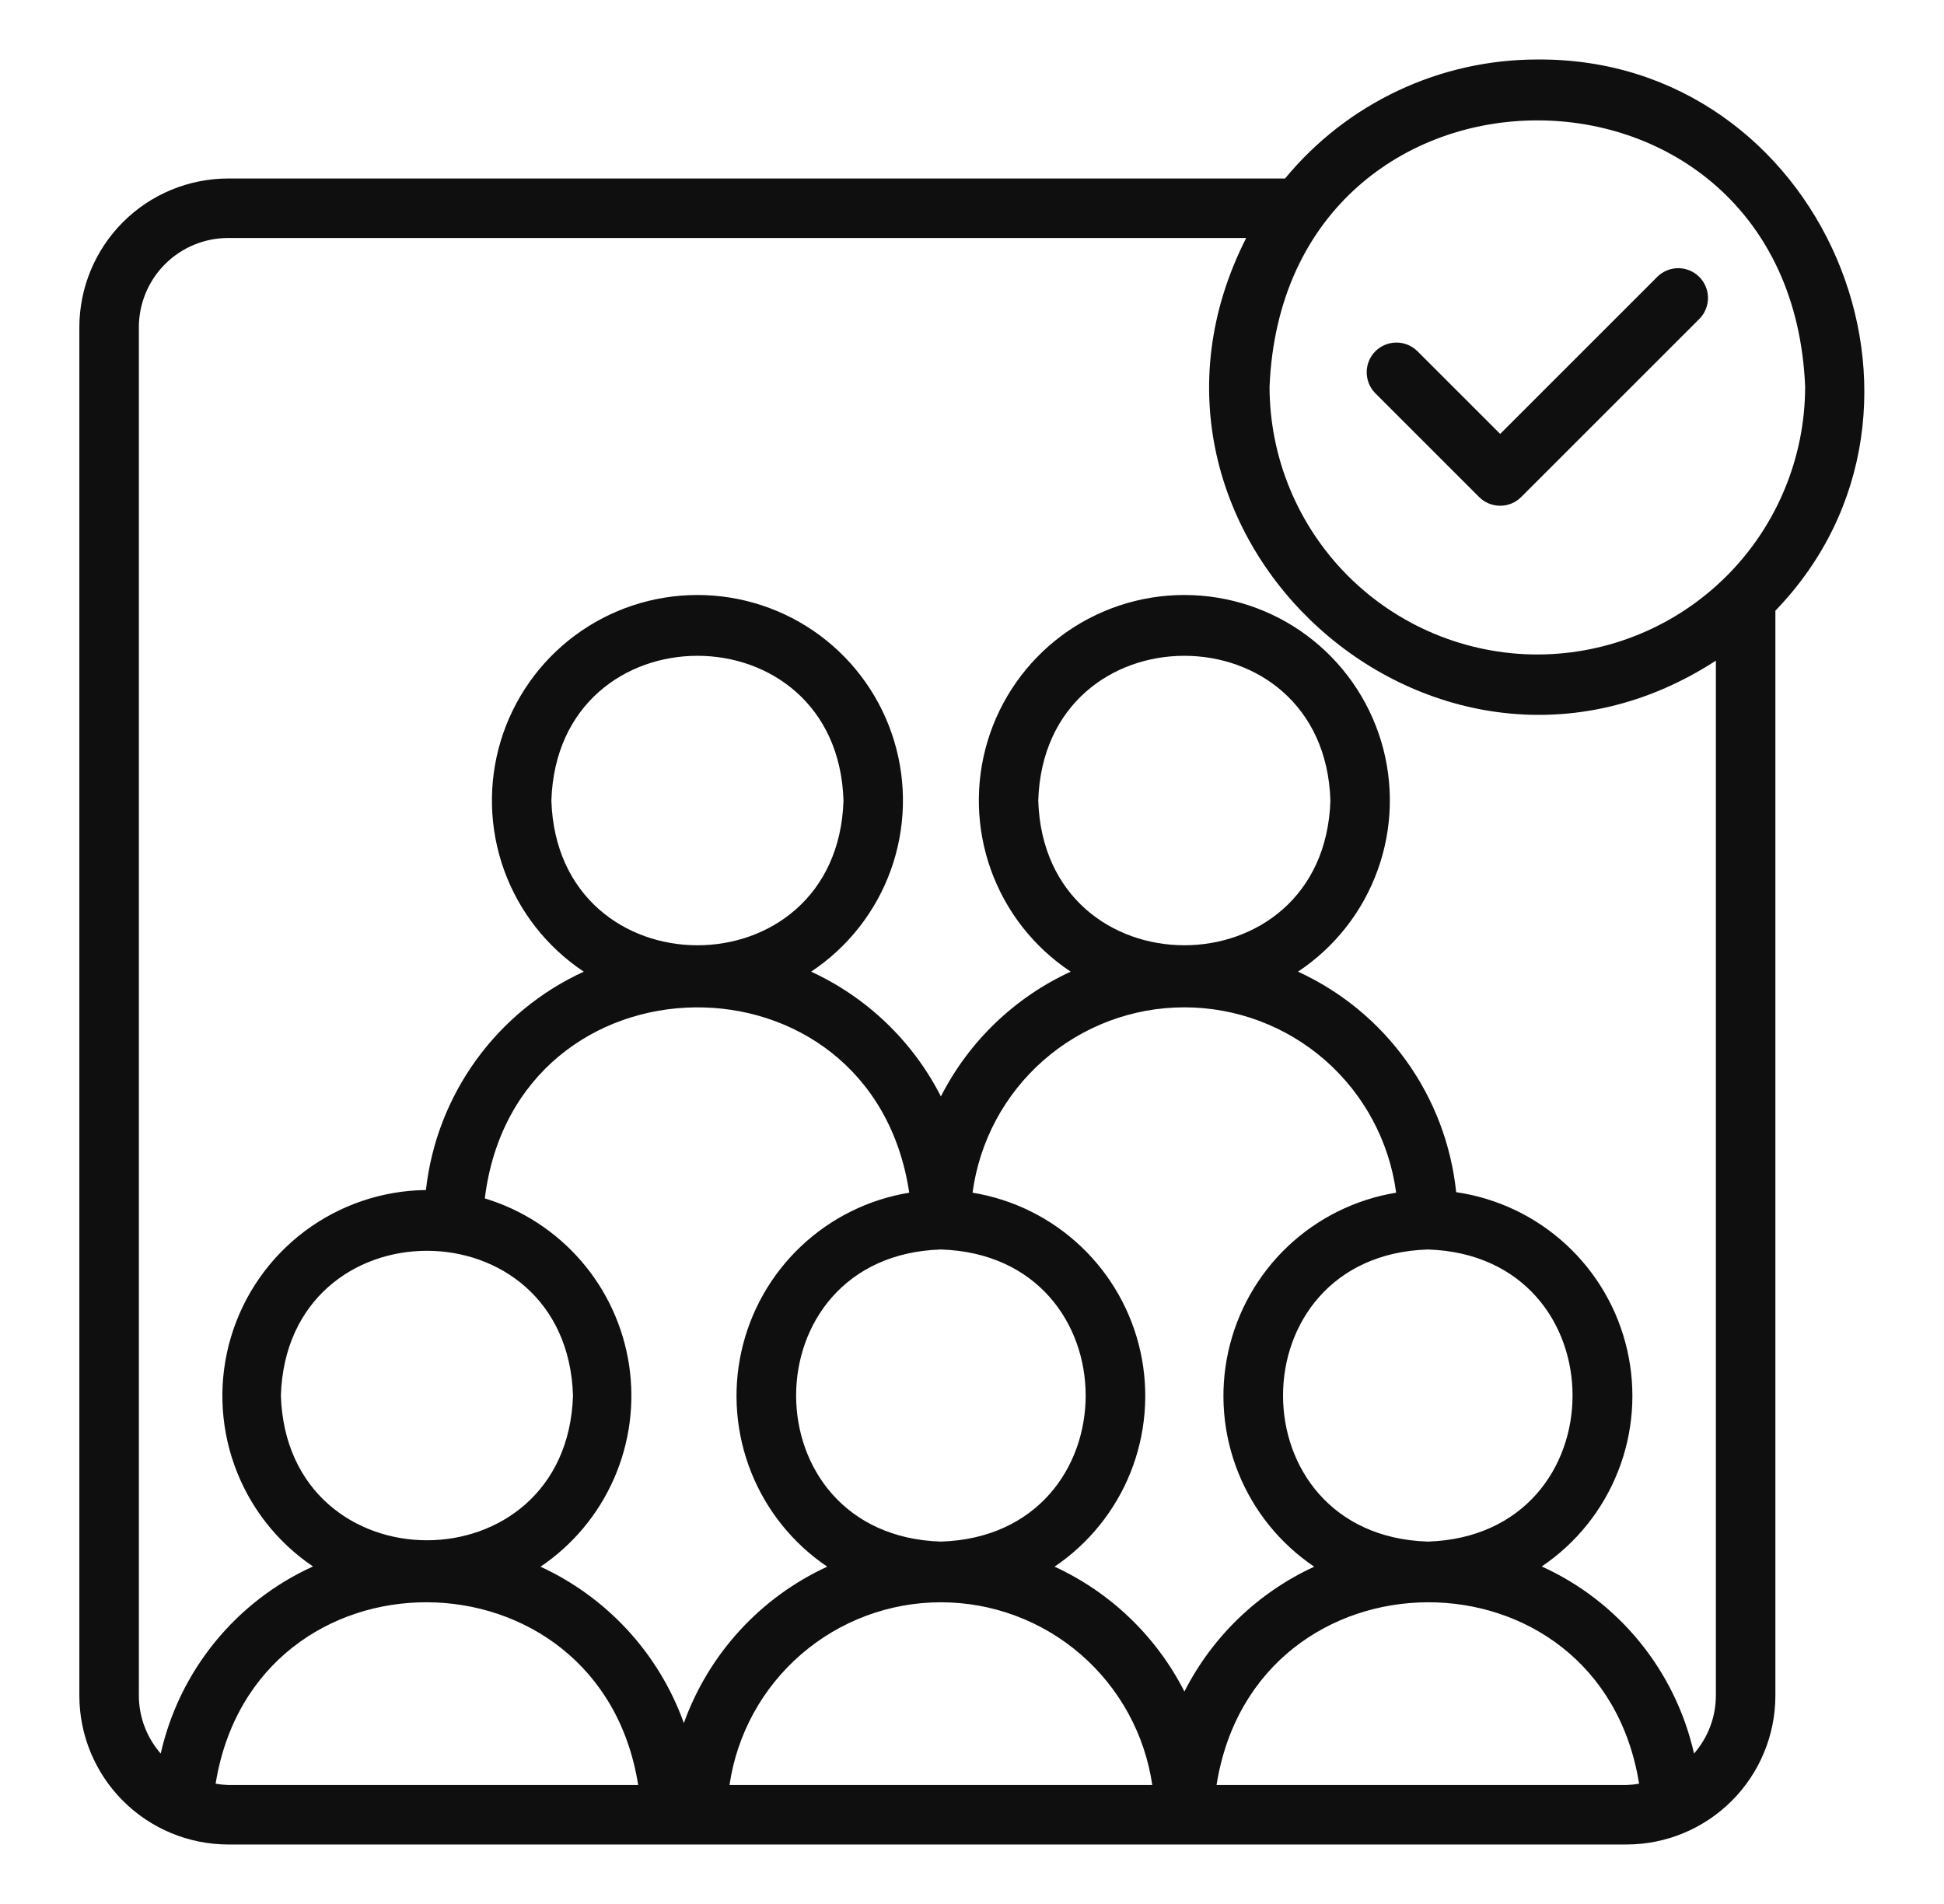 <?xml version="1.0" encoding="UTF-8"?>
<svg xmlns="http://www.w3.org/2000/svg" width="49" height="48" viewBox="0 0 49 48" fill="none">
  <path d="M38.75 1.5C37.534 1.5 36.334 1.768 35.234 2.287C34.135 2.806 33.164 3.561 32.391 4.5H5.75C4.756 4.501 3.803 4.896 3.1 5.599C2.397 6.302 2.001 7.256 2 8.25V42.75C2.001 43.744 2.397 44.697 3.1 45.4C3.803 46.103 4.756 46.499 5.75 46.5H41C41.994 46.499 42.947 46.103 43.65 45.4C44.353 44.697 44.749 43.744 44.75 42.75V15.395C49.689 10.283 45.925 1.445 38.75 1.5ZM5.75 45C5.644 44.997 5.539 44.986 5.435 44.968C6.422 38.839 15.118 38.888 16.086 45H5.75ZM7.08 35.182C7.234 30.316 14.289 30.317 14.443 35.182C14.289 40.047 7.234 40.047 7.08 35.182ZM13.624 39.497C14.439 38.947 15.081 38.177 15.476 37.277C15.871 36.377 16.003 35.383 15.856 34.411C15.709 33.439 15.289 32.529 14.646 31.786C14.002 31.043 13.161 30.497 12.22 30.212C13.001 23.872 21.973 23.758 22.918 30.068C21.892 30.236 20.94 30.708 20.185 31.424C19.43 32.139 18.908 33.065 18.685 34.08C18.462 35.096 18.55 36.155 18.936 37.121C19.322 38.086 19.989 38.914 20.851 39.496C20.017 39.88 19.268 40.427 18.647 41.104C18.027 41.781 17.548 42.574 17.237 43.439C16.927 42.575 16.448 41.781 15.827 41.104C15.207 40.428 14.458 39.881 13.624 39.497ZM13.898 20.182C14.053 15.316 21.107 15.317 21.261 20.182C21.107 25.048 14.052 25.046 13.898 20.182ZM23.716 31.5C28.582 31.654 28.581 38.71 23.716 38.864C18.85 38.709 18.851 31.654 23.716 31.5ZM18.388 45C18.575 43.72 19.216 42.551 20.195 41.705C21.173 40.859 22.423 40.394 23.716 40.394C25.009 40.394 26.259 40.859 27.237 41.705C28.215 42.551 28.857 43.72 29.044 45H18.388ZM26.581 39.496C27.442 38.914 28.11 38.086 28.496 37.121C28.882 36.155 28.969 35.096 28.747 34.08C28.524 33.065 28.002 32.139 27.247 31.424C26.492 30.708 25.54 30.236 24.514 30.068C24.687 28.774 25.323 27.588 26.305 26.728C27.287 25.869 28.547 25.395 29.852 25.395C31.157 25.395 32.418 25.869 33.4 26.728C34.382 27.588 35.018 28.774 35.191 30.068C34.164 30.236 33.212 30.709 32.457 31.424C31.703 32.14 31.18 33.066 30.958 34.081C30.735 35.097 30.823 36.157 31.21 37.123C31.596 38.088 32.264 38.915 33.126 39.497C31.712 40.148 30.559 41.257 29.854 42.644C29.148 41.256 27.995 40.147 26.581 39.496ZM26.17 20.182C26.325 15.316 33.38 15.317 33.534 20.182C33.38 25.047 26.324 25.046 26.17 20.182ZM35.989 31.5C40.854 31.654 40.853 38.709 35.989 38.864C31.123 38.709 31.124 31.654 35.989 31.5ZM41 45H30.664C31.634 38.884 40.331 38.844 41.315 44.968C41.211 44.986 41.106 44.997 41 45ZM43.25 42.75C43.248 43.286 43.052 43.804 42.699 44.208C42.467 43.179 42 42.217 41.334 41.399C40.668 40.58 39.822 39.927 38.861 39.491C39.729 38.905 40.399 38.07 40.783 37.096C41.168 36.122 41.249 35.055 41.015 34.034C40.782 33.013 40.245 32.087 39.476 31.377C38.706 30.666 37.74 30.206 36.704 30.055C36.58 28.862 36.147 27.721 35.448 26.746C34.749 25.771 33.808 24.996 32.717 24.496C33.644 23.88 34.348 22.983 34.725 21.936C35.103 20.889 35.133 19.749 34.812 18.684C34.49 17.619 33.834 16.685 32.941 16.021C32.048 15.358 30.965 15 29.852 15C28.739 15 27.656 15.358 26.763 16.021C25.87 16.685 25.214 17.619 24.893 18.684C24.572 19.749 24.602 20.889 24.979 21.936C25.356 22.983 26.06 23.88 26.987 24.496C25.574 25.147 24.422 26.255 23.716 27.641C23.01 26.255 21.857 25.147 20.445 24.496C21.372 23.88 22.076 22.983 22.453 21.936C22.83 20.889 22.86 19.749 22.539 18.684C22.218 17.618 21.562 16.685 20.669 16.021C19.775 15.358 18.692 15 17.58 15C16.467 15 15.384 15.358 14.491 16.021C13.597 16.685 12.942 17.619 12.62 18.684C12.299 19.749 12.329 20.889 12.706 21.936C13.084 22.983 13.788 23.88 14.715 24.496C13.633 24.992 12.698 25.76 12.001 26.724C11.303 27.689 10.867 28.818 10.736 30.001C9.63 30.014 8.557 30.38 7.673 31.045C6.79 31.71 6.142 32.64 5.824 33.7C5.506 34.759 5.535 35.892 5.907 36.934C6.278 37.976 6.973 38.872 7.889 39.491C6.928 39.927 6.082 40.58 5.416 41.399C4.75 42.217 4.283 43.179 4.051 44.208C3.698 43.804 3.502 43.286 3.5 42.75V8.25C3.501 7.653 3.738 7.081 4.16 6.659C4.582 6.238 5.153 6 5.75 6H31.411C27.601 13.496 36.216 21.223 43.25 16.655V42.75ZM38.75 16.5C36.96 16.498 35.245 15.786 33.979 14.521C32.714 13.255 32.002 11.539 32 9.75C32.371 0.795 45.131 0.798 45.5 9.75C45.498 11.539 44.786 13.255 43.521 14.521C42.255 15.786 40.54 16.498 38.75 16.5Z" fill="#0F0F0F"></path>
  <path d="M41.782 6.97L37.813 10.939L35.718 8.845C35.576 8.709 35.387 8.634 35.191 8.636C34.995 8.638 34.807 8.717 34.668 8.855C34.529 8.994 34.45 9.182 34.449 9.378C34.447 9.574 34.522 9.764 34.657 9.905L37.282 12.53C37.352 12.6 37.435 12.655 37.526 12.693C37.617 12.73 37.714 12.75 37.813 12.75C37.911 12.75 38.009 12.73 38.1 12.693C38.191 12.655 38.273 12.6 38.343 12.53L42.843 8.03C42.979 7.888 43.053 7.699 43.051 7.503C43.049 7.307 42.97 7.12 42.832 6.981C42.693 6.842 42.505 6.763 42.309 6.761C42.113 6.759 41.924 6.834 41.782 6.97Z" fill="#0F0F0F"></path>
</svg>
